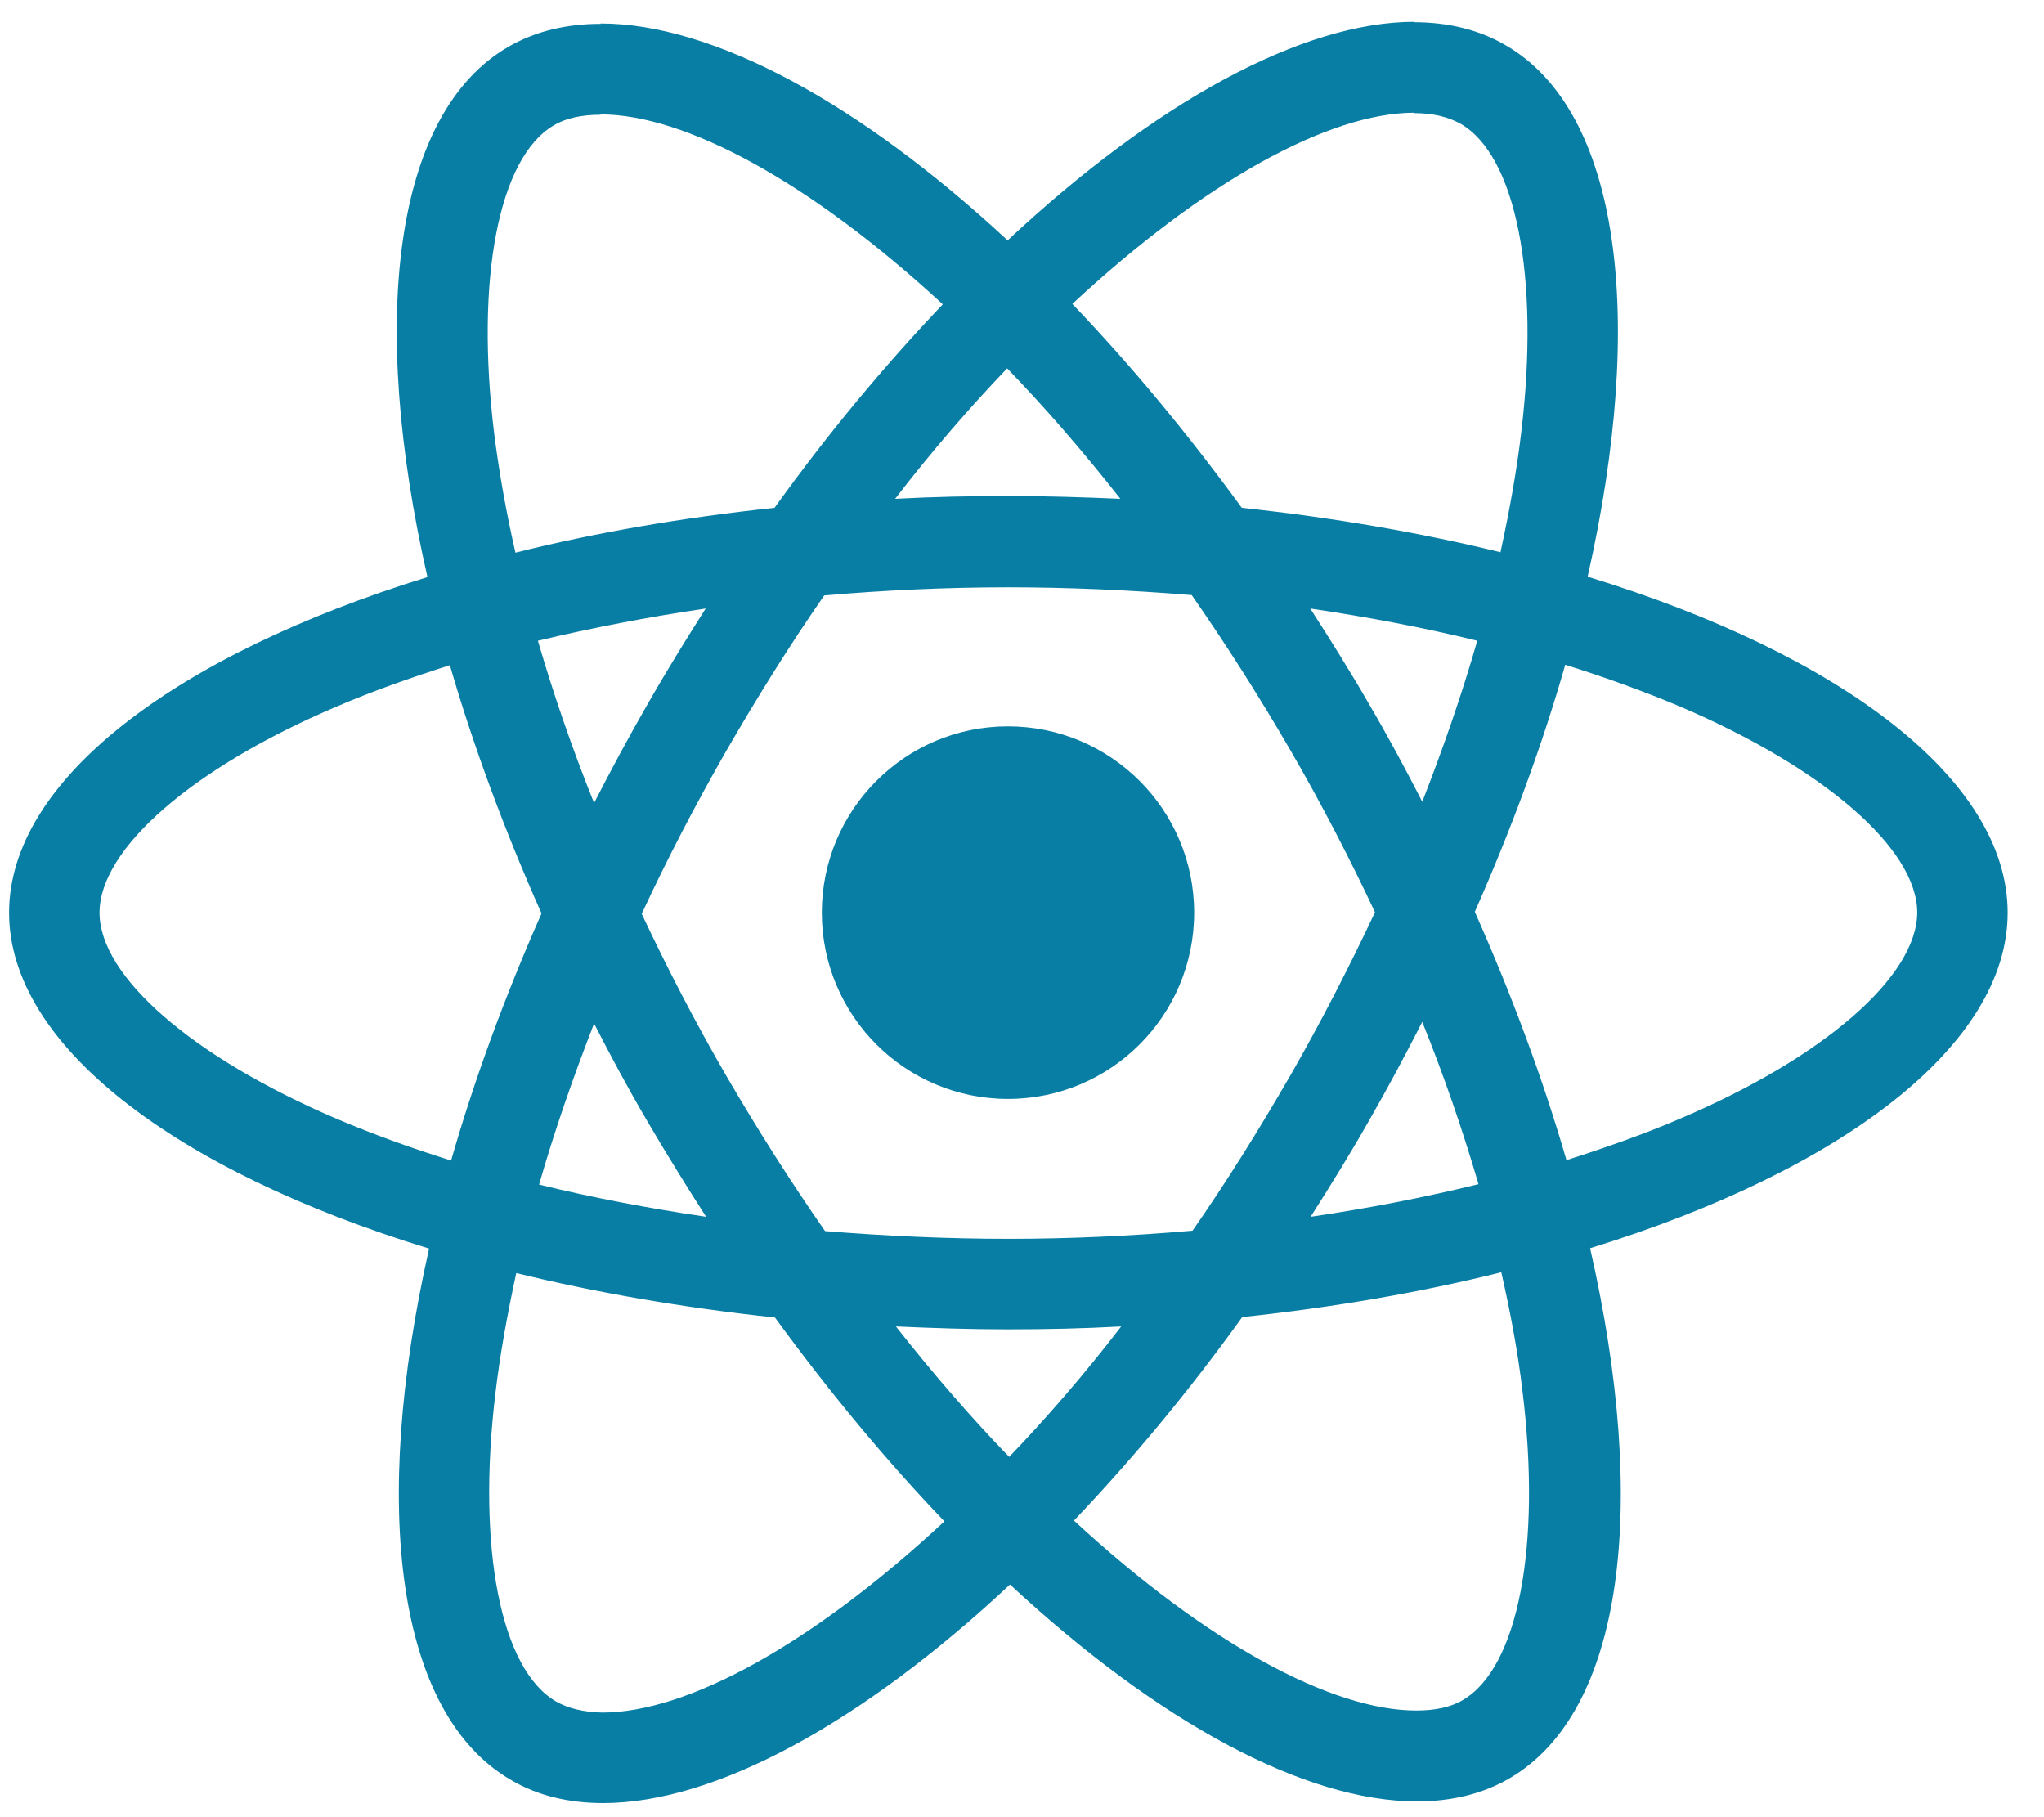 <svg width="45" height="40" viewBox="0 0 45 40" fill="none" xmlns="http://www.w3.org/2000/svg">
<path d="M31.142 0.489C31.882 0.491 32.561 0.653 33.142 0.992C35.671 2.446 36.244 6.987 34.953 12.694C40.549 14.408 44.2 17.173 44.2 20.09C44.2 22.997 40.567 25.762 35.007 27.476C36.307 33.165 35.743 37.697 33.222 39.151C32.631 39.492 31.948 39.653 31.195 39.653C28.729 39.653 25.501 37.912 22.236 34.879C18.972 37.93 15.743 39.69 13.276 39.69C12.523 39.689 11.842 39.528 11.259 39.187C8.73 37.733 8.156 33.192 9.447 27.484C3.851 25.77 0.2 23.006 0.2 20.09C0.2 17.182 3.833 14.426 9.411 12.703C8.111 7.014 8.675 2.482 11.195 1.028C11.787 0.687 12.469 0.525 13.223 0.525V0.517C15.689 0.517 18.918 2.258 22.183 5.291C25.447 2.24 28.675 0.481 31.142 0.48V0.489ZM11.366 28.023C11.169 28.929 11.007 29.818 10.908 30.661C10.495 34.089 11.025 36.755 12.245 37.455C12.514 37.608 12.855 37.688 13.259 37.697C15.124 37.697 17.868 36.207 20.792 33.488C19.527 32.169 18.272 30.661 17.061 29.001C15.043 28.786 13.124 28.453 11.366 28.023ZM33.052 28.005C31.294 28.445 29.374 28.777 27.348 28.992C26.155 30.652 24.9 32.152 23.644 33.471C26.568 36.172 29.321 37.652 31.178 37.652C31.59 37.652 31.94 37.581 32.209 37.419C33.42 36.71 33.94 34.044 33.518 30.616C33.42 29.782 33.258 28.911 33.052 28.005ZM24.684 29.198C23.868 29.243 23.034 29.262 22.191 29.262C21.357 29.262 20.532 29.234 19.724 29.198C20.55 30.248 21.384 31.209 22.218 32.07C23.043 31.209 23.877 30.248 24.684 29.198ZM22.2 12.928C20.837 12.928 19.483 12.991 18.146 13.107C17.402 14.175 16.685 15.324 15.985 16.535C15.313 17.711 14.684 18.914 14.128 20.116C14.693 21.319 15.312 22.513 15.994 23.689C16.694 24.891 17.42 26.031 18.164 27.099C19.491 27.206 20.846 27.269 22.2 27.269C23.563 27.269 24.918 27.206 26.254 27.09C26.998 26.022 27.715 24.873 28.415 23.661C29.088 22.485 29.706 21.283 30.271 20.08C29.706 18.878 29.088 17.684 28.406 16.509C27.707 15.306 26.98 14.166 26.236 13.099C24.909 12.991 23.554 12.928 22.2 12.928ZM13.079 22.53C12.613 23.724 12.2 24.918 11.868 26.075C13.043 26.362 14.272 26.596 15.546 26.784C15.106 26.102 14.675 25.402 14.254 24.685C13.832 23.967 13.447 23.248 13.079 22.53ZM31.312 22.494C30.945 23.212 30.559 23.939 30.146 24.657C29.734 25.384 29.294 26.093 28.854 26.784C30.137 26.596 31.375 26.354 32.55 26.066C32.209 24.9 31.797 23.697 31.312 22.494ZM9.904 14.642C9.034 14.92 8.191 15.217 7.42 15.549C4.245 16.895 2.191 18.681 2.191 20.09C2.192 21.499 4.245 23.276 7.42 24.631C8.2 24.963 9.043 25.268 9.931 25.546C10.433 23.796 11.097 21.974 11.922 20.107C11.088 18.232 10.415 16.401 9.904 14.642ZM34.46 14.633C33.958 16.383 33.294 18.205 32.469 20.071C33.303 21.947 33.976 23.778 34.487 25.537C35.357 25.259 36.2 24.963 36.972 24.631C40.146 23.285 42.2 21.499 42.209 20.09C42.209 18.681 40.155 16.904 36.98 15.549C36.191 15.217 35.348 14.911 34.46 14.633ZM22.191 15.988C24.455 15.988 26.29 17.825 26.29 20.09C26.29 22.355 24.455 24.19 22.191 24.19C19.928 24.19 18.093 22.355 18.093 20.09C18.093 17.825 19.928 15.988 22.191 15.988ZM15.536 13.395C14.254 13.583 13.016 13.825 11.842 14.104C12.182 15.27 12.595 16.473 13.079 17.676C13.447 16.958 13.832 16.239 14.245 15.521C14.658 14.795 15.097 14.085 15.536 13.395ZM28.846 13.395C29.285 14.076 29.725 14.776 30.138 15.494C30.559 16.212 30.945 16.93 31.312 17.648C31.779 16.455 32.191 15.261 32.523 14.104C31.348 13.816 30.119 13.583 28.846 13.395ZM13.223 2.526C12.81 2.526 12.46 2.598 12.191 2.76C10.98 3.469 10.46 6.134 10.882 9.562C10.989 10.397 11.142 11.268 11.348 12.165C13.106 11.725 15.025 11.393 17.052 11.178C18.244 9.517 19.5 8.018 20.756 6.699C17.832 3.998 15.079 2.518 13.223 2.518V2.526ZM31.133 2.481C29.267 2.486 26.527 3.976 23.608 6.69C24.873 8.01 26.128 9.518 27.339 11.178C29.357 11.393 31.276 11.726 33.034 12.156C33.231 11.25 33.392 10.361 33.491 9.518C33.904 6.089 33.375 3.424 32.155 2.724C31.877 2.571 31.545 2.49 31.133 2.49V2.481ZM22.173 8.108C21.348 8.97 20.514 9.931 19.707 10.98C20.523 10.936 21.357 10.918 22.2 10.918C23.034 10.918 23.859 10.945 24.666 10.98C23.841 9.931 23.007 8.97 22.173 8.108Z" fill="#087EA4"/>
</svg>
